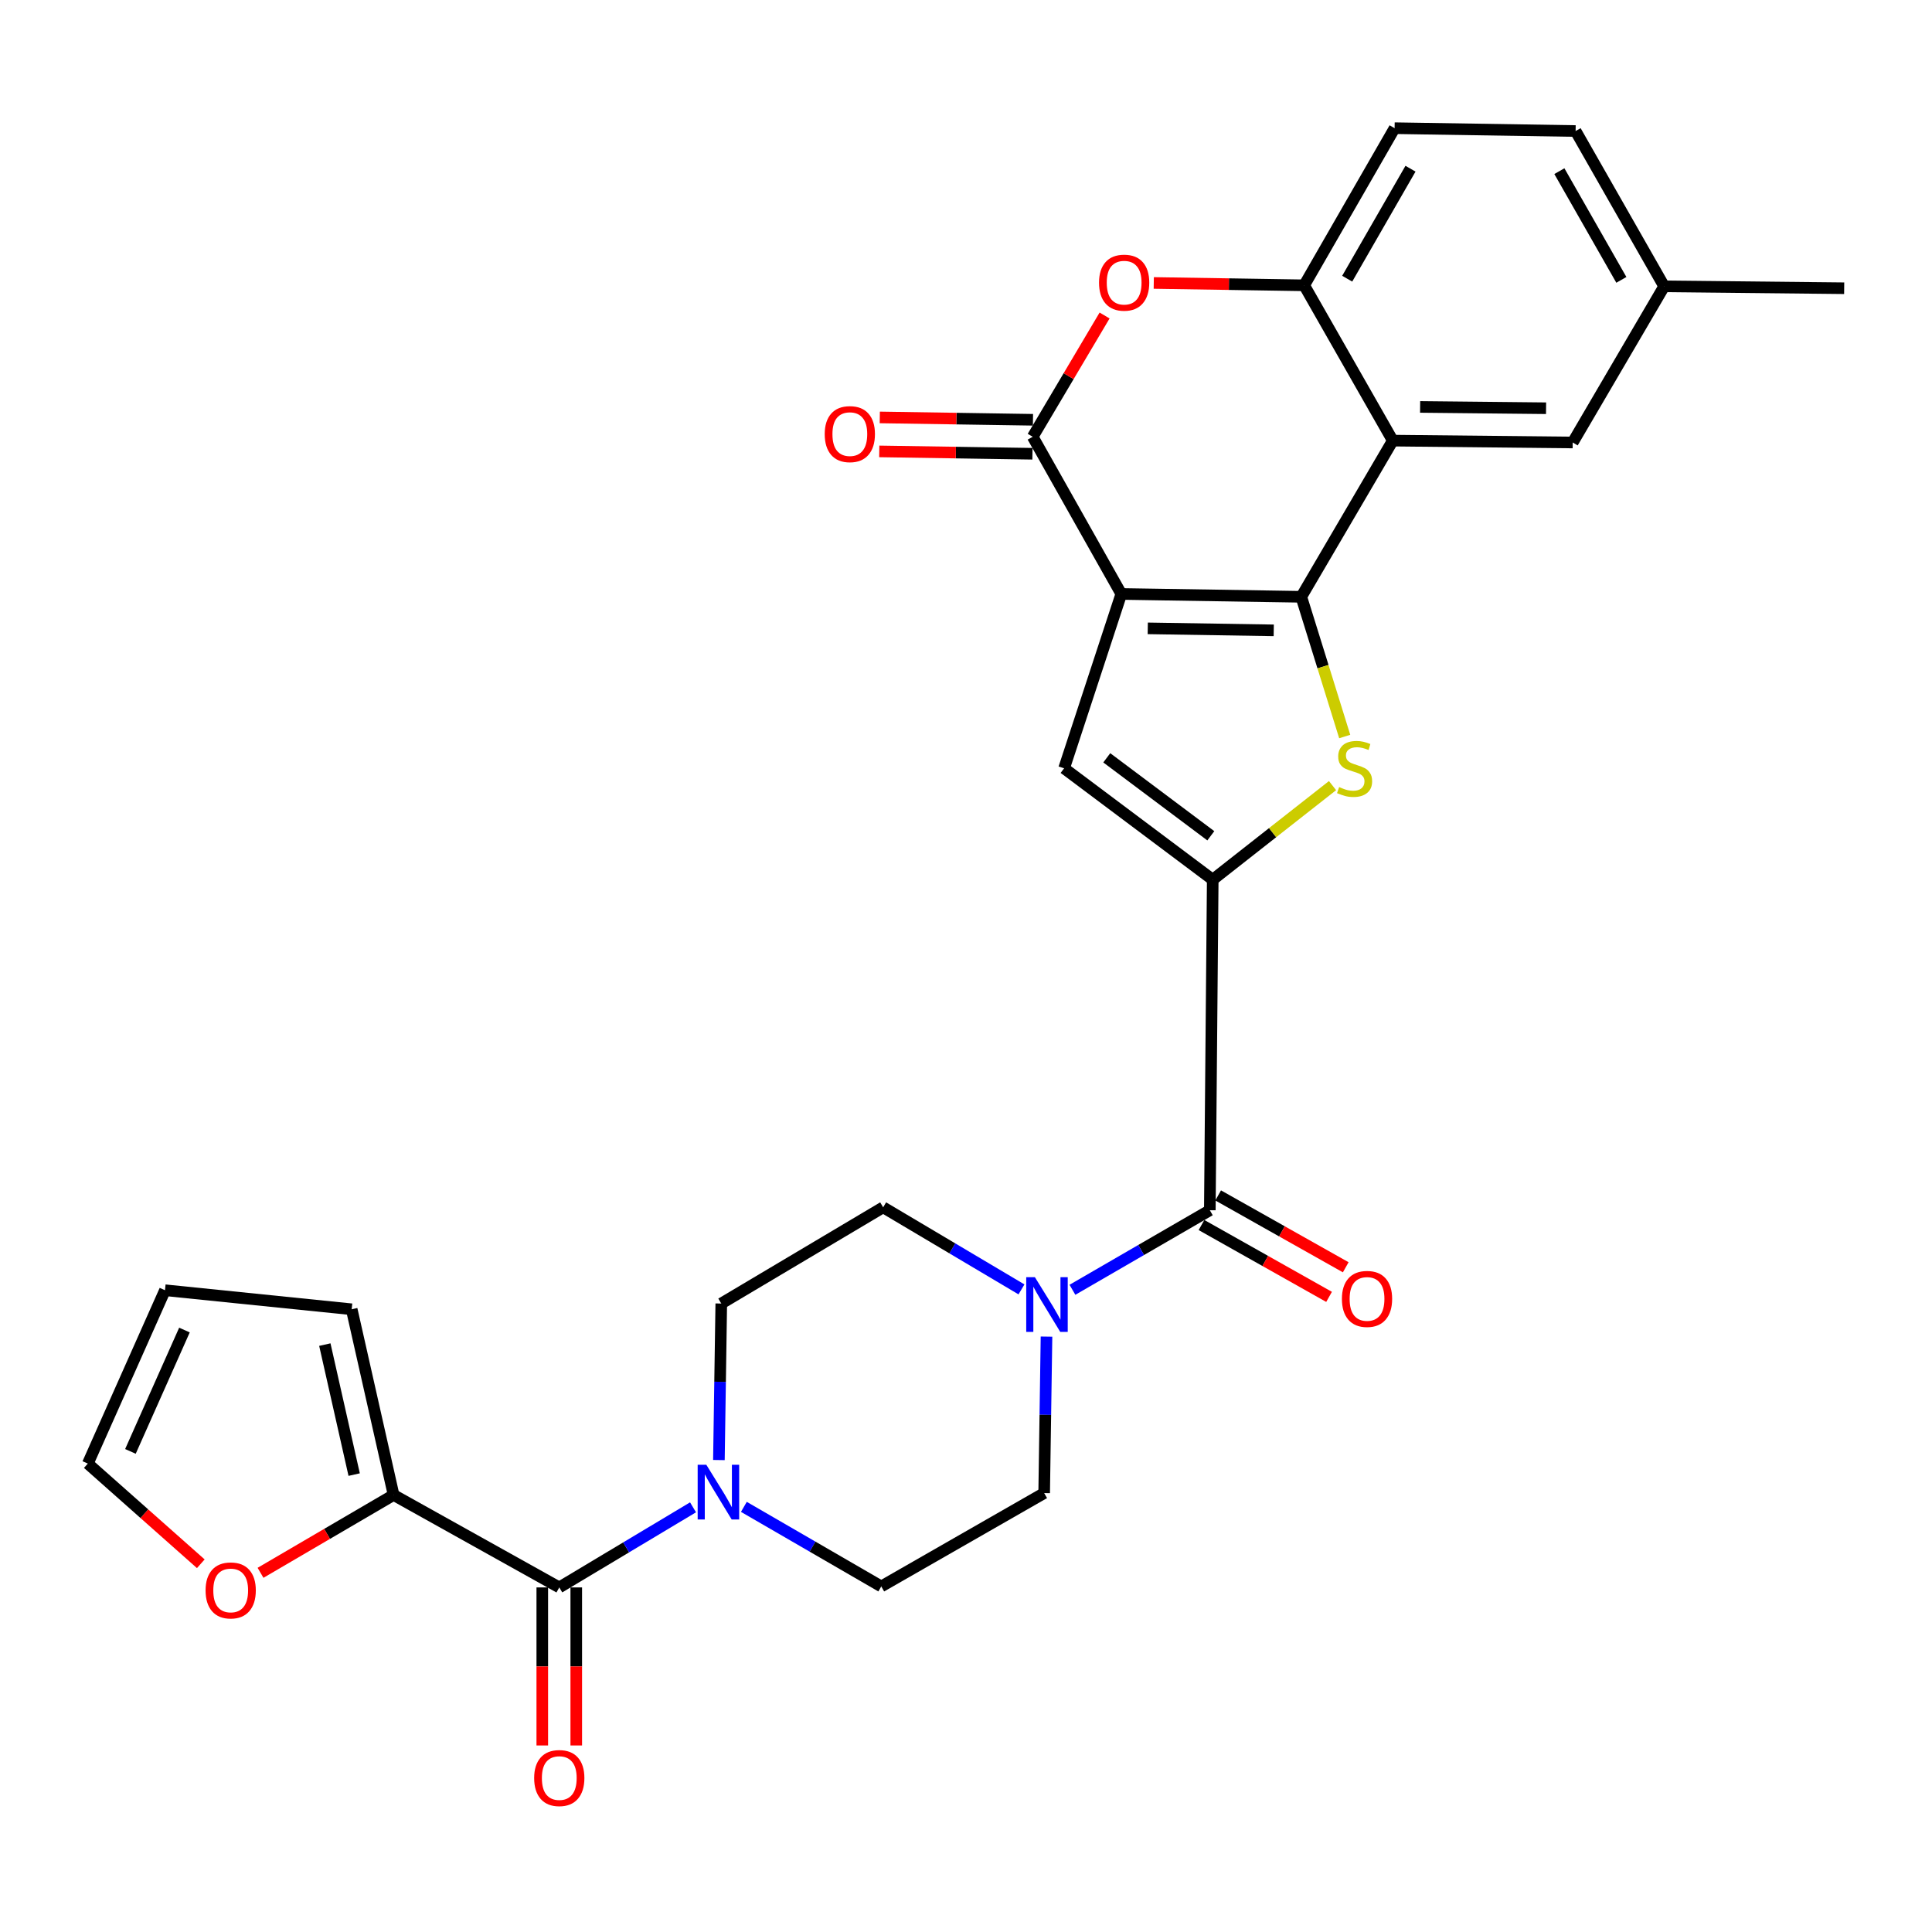 <?xml version='1.0' encoding='iso-8859-1'?>
<svg version='1.1' baseProfile='full'
              xmlns='http://www.w3.org/2000/svg'
                      xmlns:rdkit='http://www.rdkit.org/xml'
                      xmlns:xlink='http://www.w3.org/1999/xlink'
                  xml:space='preserve'
width='1000px' height='1000px' viewBox='0 0 1000 1000'>
<!-- END OF HEADER -->
<rect style='opacity:1.0;fill:#FFFFFF;stroke:none' width='1000' height='1000' x='0' y='0'> </rect>
<path class='bond-0' d='M 580.381,307.43 L 673.541,308.905' style='fill:none;fill-rule:evenodd;stroke:#000000;stroke-width:6px;stroke-linecap:butt;stroke-linejoin:miter;stroke-opacity:1' />
<path class='bond-0' d='M 594.076,325.235 L 659.288,326.268' style='fill:none;fill-rule:evenodd;stroke:#000000;stroke-width:6px;stroke-linecap:butt;stroke-linejoin:miter;stroke-opacity:1' />
<path class='bond-3' d='M 580.381,307.43 L 534.528,226.072' style='fill:none;fill-rule:evenodd;stroke:#000000;stroke-width:6px;stroke-linecap:butt;stroke-linejoin:miter;stroke-opacity:1' />
<path class='bond-4' d='M 580.381,307.43 L 550.776,397.669' style='fill:none;fill-rule:evenodd;stroke:#000000;stroke-width:6px;stroke-linecap:butt;stroke-linejoin:miter;stroke-opacity:1' />
<path class='bond-2' d='M 673.541,308.905 L 684.781,345.065' style='fill:none;fill-rule:evenodd;stroke:#000000;stroke-width:6px;stroke-linecap:butt;stroke-linejoin:miter;stroke-opacity:1' />
<path class='bond-2' d='M 684.781,345.065 L 696.021,381.225' style='fill:none;fill-rule:evenodd;stroke:#CCCC00;stroke-width:6px;stroke-linecap:butt;stroke-linejoin:miter;stroke-opacity:1' />
<path class='bond-5' d='M 673.541,308.905 L 720.898,228.065' style='fill:none;fill-rule:evenodd;stroke:#000000;stroke-width:6px;stroke-linecap:butt;stroke-linejoin:miter;stroke-opacity:1' />
<path class='bond-1' d='M 627.708,455.323 L 550.776,397.669' style='fill:none;fill-rule:evenodd;stroke:#000000;stroke-width:6px;stroke-linecap:butt;stroke-linejoin:miter;stroke-opacity:1' />
<path class='bond-1' d='M 626.715,432.602 L 572.863,392.244' style='fill:none;fill-rule:evenodd;stroke:#000000;stroke-width:6px;stroke-linecap:butt;stroke-linejoin:miter;stroke-opacity:1' />
<path class='bond-6' d='M 627.708,455.323 L 626.203,626.412' style='fill:none;fill-rule:evenodd;stroke:#000000;stroke-width:6px;stroke-linecap:butt;stroke-linejoin:miter;stroke-opacity:1' />
<path class='bond-29' d='M 627.708,455.323 L 658.713,430.977' style='fill:none;fill-rule:evenodd;stroke:#000000;stroke-width:6px;stroke-linecap:butt;stroke-linejoin:miter;stroke-opacity:1' />
<path class='bond-29' d='M 658.713,430.977 L 689.718,406.631' style='fill:none;fill-rule:evenodd;stroke:#CCCC00;stroke-width:6px;stroke-linecap:butt;stroke-linejoin:miter;stroke-opacity:1' />
<path class='bond-7' d='M 534.528,226.072 L 553.13,194.686' style='fill:none;fill-rule:evenodd;stroke:#000000;stroke-width:6px;stroke-linecap:butt;stroke-linejoin:miter;stroke-opacity:1' />
<path class='bond-7' d='M 553.13,194.686 L 571.733,163.3' style='fill:none;fill-rule:evenodd;stroke:#FF0000;stroke-width:6px;stroke-linecap:butt;stroke-linejoin:miter;stroke-opacity:1' />
<path class='bond-15' d='M 534.664,217.28 L 495.019,216.67' style='fill:none;fill-rule:evenodd;stroke:#000000;stroke-width:6px;stroke-linecap:butt;stroke-linejoin:miter;stroke-opacity:1' />
<path class='bond-15' d='M 495.019,216.67 L 455.375,216.06' style='fill:none;fill-rule:evenodd;stroke:#FF0000;stroke-width:6px;stroke-linecap:butt;stroke-linejoin:miter;stroke-opacity:1' />
<path class='bond-15' d='M 534.393,234.864 L 494.749,234.255' style='fill:none;fill-rule:evenodd;stroke:#000000;stroke-width:6px;stroke-linecap:butt;stroke-linejoin:miter;stroke-opacity:1' />
<path class='bond-15' d='M 494.749,234.255 L 455.105,233.645' style='fill:none;fill-rule:evenodd;stroke:#FF0000;stroke-width:6px;stroke-linecap:butt;stroke-linejoin:miter;stroke-opacity:1' />
<path class='bond-14' d='M 720.898,228.065 L 814.028,229.033' style='fill:none;fill-rule:evenodd;stroke:#000000;stroke-width:6px;stroke-linecap:butt;stroke-linejoin:miter;stroke-opacity:1' />
<path class='bond-14' d='M 735.05,210.625 L 800.241,211.302' style='fill:none;fill-rule:evenodd;stroke:#000000;stroke-width:6px;stroke-linecap:butt;stroke-linejoin:miter;stroke-opacity:1' />
<path class='bond-30' d='M 720.898,228.065 L 675.045,147.685' style='fill:none;fill-rule:evenodd;stroke:#000000;stroke-width:6px;stroke-linecap:butt;stroke-linejoin:miter;stroke-opacity:1' />
<path class='bond-10' d='M 626.203,626.412 L 590.647,647.003' style='fill:none;fill-rule:evenodd;stroke:#000000;stroke-width:6px;stroke-linecap:butt;stroke-linejoin:miter;stroke-opacity:1' />
<path class='bond-10' d='M 590.647,647.003 L 555.09,667.595' style='fill:none;fill-rule:evenodd;stroke:#0000FF;stroke-width:6px;stroke-linecap:butt;stroke-linejoin:miter;stroke-opacity:1' />
<path class='bond-20' d='M 621.889,634.074 L 654.905,652.667' style='fill:none;fill-rule:evenodd;stroke:#000000;stroke-width:6px;stroke-linecap:butt;stroke-linejoin:miter;stroke-opacity:1' />
<path class='bond-20' d='M 654.905,652.667 L 687.921,671.261' style='fill:none;fill-rule:evenodd;stroke:#FF0000;stroke-width:6px;stroke-linecap:butt;stroke-linejoin:miter;stroke-opacity:1' />
<path class='bond-20' d='M 630.518,618.75 L 663.535,637.343' style='fill:none;fill-rule:evenodd;stroke:#000000;stroke-width:6px;stroke-linecap:butt;stroke-linejoin:miter;stroke-opacity:1' />
<path class='bond-20' d='M 663.535,637.343 L 696.551,655.937' style='fill:none;fill-rule:evenodd;stroke:#FF0000;stroke-width:6px;stroke-linecap:butt;stroke-linejoin:miter;stroke-opacity:1' />
<path class='bond-9' d='M 597.186,146.46 L 636.116,147.072' style='fill:none;fill-rule:evenodd;stroke:#FF0000;stroke-width:6px;stroke-linecap:butt;stroke-linejoin:miter;stroke-opacity:1' />
<path class='bond-9' d='M 636.116,147.072 L 675.045,147.685' style='fill:none;fill-rule:evenodd;stroke:#000000;stroke-width:6px;stroke-linecap:butt;stroke-linejoin:miter;stroke-opacity:1' />
<path class='bond-8' d='M 289.479,821.643 L 324.095,800.916' style='fill:none;fill-rule:evenodd;stroke:#000000;stroke-width:6px;stroke-linecap:butt;stroke-linejoin:miter;stroke-opacity:1' />
<path class='bond-8' d='M 324.095,800.916 L 358.712,780.19' style='fill:none;fill-rule:evenodd;stroke:#0000FF;stroke-width:6px;stroke-linecap:butt;stroke-linejoin:miter;stroke-opacity:1' />
<path class='bond-12' d='M 289.479,821.643 L 203.724,773.797' style='fill:none;fill-rule:evenodd;stroke:#000000;stroke-width:6px;stroke-linecap:butt;stroke-linejoin:miter;stroke-opacity:1' />
<path class='bond-21' d='M 280.685,821.643 L 280.685,862.547' style='fill:none;fill-rule:evenodd;stroke:#000000;stroke-width:6px;stroke-linecap:butt;stroke-linejoin:miter;stroke-opacity:1' />
<path class='bond-21' d='M 280.685,862.547 L 280.685,903.45' style='fill:none;fill-rule:evenodd;stroke:#FF0000;stroke-width:6px;stroke-linecap:butt;stroke-linejoin:miter;stroke-opacity:1' />
<path class='bond-21' d='M 298.272,821.643 L 298.272,862.547' style='fill:none;fill-rule:evenodd;stroke:#000000;stroke-width:6px;stroke-linecap:butt;stroke-linejoin:miter;stroke-opacity:1' />
<path class='bond-21' d='M 298.272,862.547 L 298.272,903.45' style='fill:none;fill-rule:evenodd;stroke:#FF0000;stroke-width:6px;stroke-linecap:butt;stroke-linejoin:miter;stroke-opacity:1' />
<path class='bond-24' d='M 675.045,147.685 L 721.845,66.347' style='fill:none;fill-rule:evenodd;stroke:#000000;stroke-width:6px;stroke-linecap:butt;stroke-linejoin:miter;stroke-opacity:1' />
<path class='bond-24' d='M 697.309,144.255 L 730.069,87.318' style='fill:none;fill-rule:evenodd;stroke:#000000;stroke-width:6px;stroke-linecap:butt;stroke-linejoin:miter;stroke-opacity:1' />
<path class='bond-16' d='M 528.71,667.389 L 492.914,646.148' style='fill:none;fill-rule:evenodd;stroke:#0000FF;stroke-width:6px;stroke-linecap:butt;stroke-linejoin:miter;stroke-opacity:1' />
<path class='bond-16' d='M 492.914,646.148 L 457.118,624.907' style='fill:none;fill-rule:evenodd;stroke:#000000;stroke-width:6px;stroke-linecap:butt;stroke-linejoin:miter;stroke-opacity:1' />
<path class='bond-18' d='M 541.667,691.825 L 541.063,732.322' style='fill:none;fill-rule:evenodd;stroke:#0000FF;stroke-width:6px;stroke-linecap:butt;stroke-linejoin:miter;stroke-opacity:1' />
<path class='bond-18' d='M 541.063,732.322 L 540.459,772.82' style='fill:none;fill-rule:evenodd;stroke:#000000;stroke-width:6px;stroke-linecap:butt;stroke-linejoin:miter;stroke-opacity:1' />
<path class='bond-11' d='M 385.027,779.952 L 420.584,800.543' style='fill:none;fill-rule:evenodd;stroke:#0000FF;stroke-width:6px;stroke-linecap:butt;stroke-linejoin:miter;stroke-opacity:1' />
<path class='bond-11' d='M 420.584,800.543 L 456.141,821.135' style='fill:none;fill-rule:evenodd;stroke:#000000;stroke-width:6px;stroke-linecap:butt;stroke-linejoin:miter;stroke-opacity:1' />
<path class='bond-32' d='M 372.103,755.721 L 372.715,715.214' style='fill:none;fill-rule:evenodd;stroke:#0000FF;stroke-width:6px;stroke-linecap:butt;stroke-linejoin:miter;stroke-opacity:1' />
<path class='bond-32' d='M 372.715,715.214 L 373.328,674.707' style='fill:none;fill-rule:evenodd;stroke:#000000;stroke-width:6px;stroke-linecap:butt;stroke-linejoin:miter;stroke-opacity:1' />
<path class='bond-13' d='M 203.724,773.797 L 169.286,793.941' style='fill:none;fill-rule:evenodd;stroke:#000000;stroke-width:6px;stroke-linecap:butt;stroke-linejoin:miter;stroke-opacity:1' />
<path class='bond-13' d='M 169.286,793.941 L 134.848,814.085' style='fill:none;fill-rule:evenodd;stroke:#FF0000;stroke-width:6px;stroke-linecap:butt;stroke-linejoin:miter;stroke-opacity:1' />
<path class='bond-22' d='M 203.724,773.797 L 182.034,677.677' style='fill:none;fill-rule:evenodd;stroke:#000000;stroke-width:6px;stroke-linecap:butt;stroke-linejoin:miter;stroke-opacity:1' />
<path class='bond-22' d='M 183.315,763.25 L 168.132,695.966' style='fill:none;fill-rule:evenodd;stroke:#000000;stroke-width:6px;stroke-linecap:butt;stroke-linejoin:miter;stroke-opacity:1' />
<path class='bond-23' d='M 103.935,809.401 L 74.695,783.475' style='fill:none;fill-rule:evenodd;stroke:#FF0000;stroke-width:6px;stroke-linecap:butt;stroke-linejoin:miter;stroke-opacity:1' />
<path class='bond-23' d='M 74.695,783.475 L 45.455,757.549' style='fill:none;fill-rule:evenodd;stroke:#000000;stroke-width:6px;stroke-linecap:butt;stroke-linejoin:miter;stroke-opacity:1' />
<path class='bond-26' d='M 814.028,229.033 L 861.366,148.212' style='fill:none;fill-rule:evenodd;stroke:#000000;stroke-width:6px;stroke-linecap:butt;stroke-linejoin:miter;stroke-opacity:1' />
<path class='bond-19' d='M 457.118,624.907 L 373.328,674.707' style='fill:none;fill-rule:evenodd;stroke:#000000;stroke-width:6px;stroke-linecap:butt;stroke-linejoin:miter;stroke-opacity:1' />
<path class='bond-17' d='M 456.141,821.135 L 540.459,772.82' style='fill:none;fill-rule:evenodd;stroke:#000000;stroke-width:6px;stroke-linecap:butt;stroke-linejoin:miter;stroke-opacity:1' />
<path class='bond-25' d='M 182.034,677.677 L 85.396,667.818' style='fill:none;fill-rule:evenodd;stroke:#000000;stroke-width:6px;stroke-linecap:butt;stroke-linejoin:miter;stroke-opacity:1' />
<path class='bond-33' d='M 45.455,757.549 L 85.396,667.818' style='fill:none;fill-rule:evenodd;stroke:#000000;stroke-width:6px;stroke-linecap:butt;stroke-linejoin:miter;stroke-opacity:1' />
<path class='bond-33' d='M 67.513,751.241 L 95.471,688.43' style='fill:none;fill-rule:evenodd;stroke:#000000;stroke-width:6px;stroke-linecap:butt;stroke-linejoin:miter;stroke-opacity:1' />
<path class='bond-27' d='M 721.845,66.347 L 815.533,67.822' style='fill:none;fill-rule:evenodd;stroke:#000000;stroke-width:6px;stroke-linecap:butt;stroke-linejoin:miter;stroke-opacity:1' />
<path class='bond-28' d='M 861.366,148.212 L 954.545,149.189' style='fill:none;fill-rule:evenodd;stroke:#000000;stroke-width:6px;stroke-linecap:butt;stroke-linejoin:miter;stroke-opacity:1' />
<path class='bond-31' d='M 861.366,148.212 L 815.533,67.822' style='fill:none;fill-rule:evenodd;stroke:#000000;stroke-width:6px;stroke-linecap:butt;stroke-linejoin:miter;stroke-opacity:1' />
<path class='bond-31' d='M 839.213,144.864 L 807.13,88.591' style='fill:none;fill-rule:evenodd;stroke:#000000;stroke-width:6px;stroke-linecap:butt;stroke-linejoin:miter;stroke-opacity:1' />
<path  class='atom-3' d='M 693.132 407.389
Q 693.452 407.509, 694.772 408.069
Q 696.092 408.629, 697.532 408.989
Q 699.012 409.309, 700.452 409.309
Q 703.132 409.309, 704.692 408.029
Q 706.252 406.709, 706.252 404.429
Q 706.252 402.869, 705.452 401.909
Q 704.692 400.949, 703.492 400.429
Q 702.292 399.909, 700.292 399.309
Q 697.772 398.549, 696.252 397.829
Q 694.772 397.109, 693.692 395.589
Q 692.652 394.069, 692.652 391.509
Q 692.652 387.949, 695.052 385.749
Q 697.492 383.549, 702.292 383.549
Q 705.572 383.549, 709.292 385.109
L 708.372 388.189
Q 704.972 386.789, 702.412 386.789
Q 699.652 386.789, 698.132 387.949
Q 696.612 389.069, 696.652 391.029
Q 696.652 392.549, 697.412 393.469
Q 698.212 394.389, 699.332 394.909
Q 700.492 395.429, 702.412 396.029
Q 704.972 396.829, 706.492 397.629
Q 708.012 398.429, 709.092 400.069
Q 710.212 401.669, 710.212 404.429
Q 710.212 408.349, 707.572 410.469
Q 704.972 412.549, 700.612 412.549
Q 698.092 412.549, 696.172 411.989
Q 694.292 411.469, 692.052 410.549
L 693.132 407.389
' fill='#CCCC00'/>
<path  class='atom-8' d='M 568.856 146.299
Q 568.856 139.499, 572.216 135.699
Q 575.576 131.899, 581.856 131.899
Q 588.136 131.899, 591.496 135.699
Q 594.856 139.499, 594.856 146.299
Q 594.856 153.179, 591.456 157.099
Q 588.056 160.979, 581.856 160.979
Q 575.616 160.979, 572.216 157.099
Q 568.856 153.219, 568.856 146.299
M 581.856 157.779
Q 586.176 157.779, 588.496 154.899
Q 590.856 151.979, 590.856 146.299
Q 590.856 140.739, 588.496 137.939
Q 586.176 135.099, 581.856 135.099
Q 577.536 135.099, 575.176 137.899
Q 572.856 140.699, 572.856 146.299
Q 572.856 152.019, 575.176 154.899
Q 577.536 157.779, 581.856 157.779
' fill='#FF0000'/>
<path  class='atom-11' d='M 535.655 661.064
L 544.935 676.064
Q 545.855 677.544, 547.335 680.224
Q 548.815 682.904, 548.895 683.064
L 548.895 661.064
L 552.655 661.064
L 552.655 689.384
L 548.775 689.384
L 538.815 672.984
Q 537.655 671.064, 536.415 668.864
Q 535.215 666.664, 534.855 665.984
L 534.855 689.384
L 531.175 689.384
L 531.175 661.064
L 535.655 661.064
' fill='#0000FF'/>
<path  class='atom-12' d='M 365.592 758.162
L 374.872 773.162
Q 375.792 774.642, 377.272 777.322
Q 378.752 780.002, 378.832 780.162
L 378.832 758.162
L 382.592 758.162
L 382.592 786.482
L 378.712 786.482
L 368.752 770.082
Q 367.592 768.162, 366.352 765.962
Q 365.152 763.762, 364.792 763.082
L 364.792 786.482
L 361.112 786.482
L 361.112 758.162
L 365.592 758.162
' fill='#0000FF'/>
<path  class='atom-14' d='M 106.406 823.198
Q 106.406 816.398, 109.766 812.598
Q 113.126 808.798, 119.406 808.798
Q 125.686 808.798, 129.046 812.598
Q 132.406 816.398, 132.406 823.198
Q 132.406 830.078, 129.006 833.998
Q 125.606 837.878, 119.406 837.878
Q 113.166 837.878, 109.766 833.998
Q 106.406 830.118, 106.406 823.198
M 119.406 834.678
Q 123.726 834.678, 126.046 831.798
Q 128.406 828.878, 128.406 823.198
Q 128.406 817.638, 126.046 814.838
Q 123.726 811.998, 119.406 811.998
Q 115.086 811.998, 112.726 814.798
Q 110.406 817.598, 110.406 823.198
Q 110.406 828.918, 112.726 831.798
Q 115.086 834.678, 119.406 834.678
' fill='#FF0000'/>
<path  class='atom-16' d='M 426.873 224.696
Q 426.873 217.896, 430.233 214.096
Q 433.593 210.296, 439.873 210.296
Q 446.153 210.296, 449.513 214.096
Q 452.873 217.896, 452.873 224.696
Q 452.873 231.576, 449.473 235.496
Q 446.073 239.376, 439.873 239.376
Q 433.633 239.376, 430.233 235.496
Q 426.873 231.616, 426.873 224.696
M 439.873 236.176
Q 444.193 236.176, 446.513 233.296
Q 448.873 230.376, 448.873 224.696
Q 448.873 219.136, 446.513 216.336
Q 444.193 213.496, 439.873 213.496
Q 435.553 213.496, 433.193 216.296
Q 430.873 219.096, 430.873 224.696
Q 430.873 230.416, 433.193 233.296
Q 435.553 236.176, 439.873 236.176
' fill='#FF0000'/>
<path  class='atom-21' d='M 694.571 672.315
Q 694.571 665.515, 697.931 661.715
Q 701.291 657.915, 707.571 657.915
Q 713.851 657.915, 717.211 661.715
Q 720.571 665.515, 720.571 672.315
Q 720.571 679.195, 717.171 683.115
Q 713.771 686.995, 707.571 686.995
Q 701.331 686.995, 697.931 683.115
Q 694.571 679.235, 694.571 672.315
M 707.571 683.795
Q 711.891 683.795, 714.211 680.915
Q 716.571 677.995, 716.571 672.315
Q 716.571 666.755, 714.211 663.955
Q 711.891 661.115, 707.571 661.115
Q 703.251 661.115, 700.891 663.915
Q 698.571 666.715, 698.571 672.315
Q 698.571 678.035, 700.891 680.915
Q 703.251 683.795, 707.571 683.795
' fill='#FF0000'/>
<path  class='atom-22' d='M 276.479 920.315
Q 276.479 913.515, 279.839 909.715
Q 283.199 905.915, 289.479 905.915
Q 295.759 905.915, 299.119 909.715
Q 302.479 913.515, 302.479 920.315
Q 302.479 927.195, 299.079 931.115
Q 295.679 934.995, 289.479 934.995
Q 283.239 934.995, 279.839 931.115
Q 276.479 927.235, 276.479 920.315
M 289.479 931.795
Q 293.799 931.795, 296.119 928.915
Q 298.479 925.995, 298.479 920.315
Q 298.479 914.755, 296.119 911.955
Q 293.799 909.115, 289.479 909.115
Q 285.159 909.115, 282.799 911.915
Q 280.479 914.715, 280.479 920.315
Q 280.479 926.035, 282.799 928.915
Q 285.159 931.795, 289.479 931.795
' fill='#FF0000'/>
</svg>
